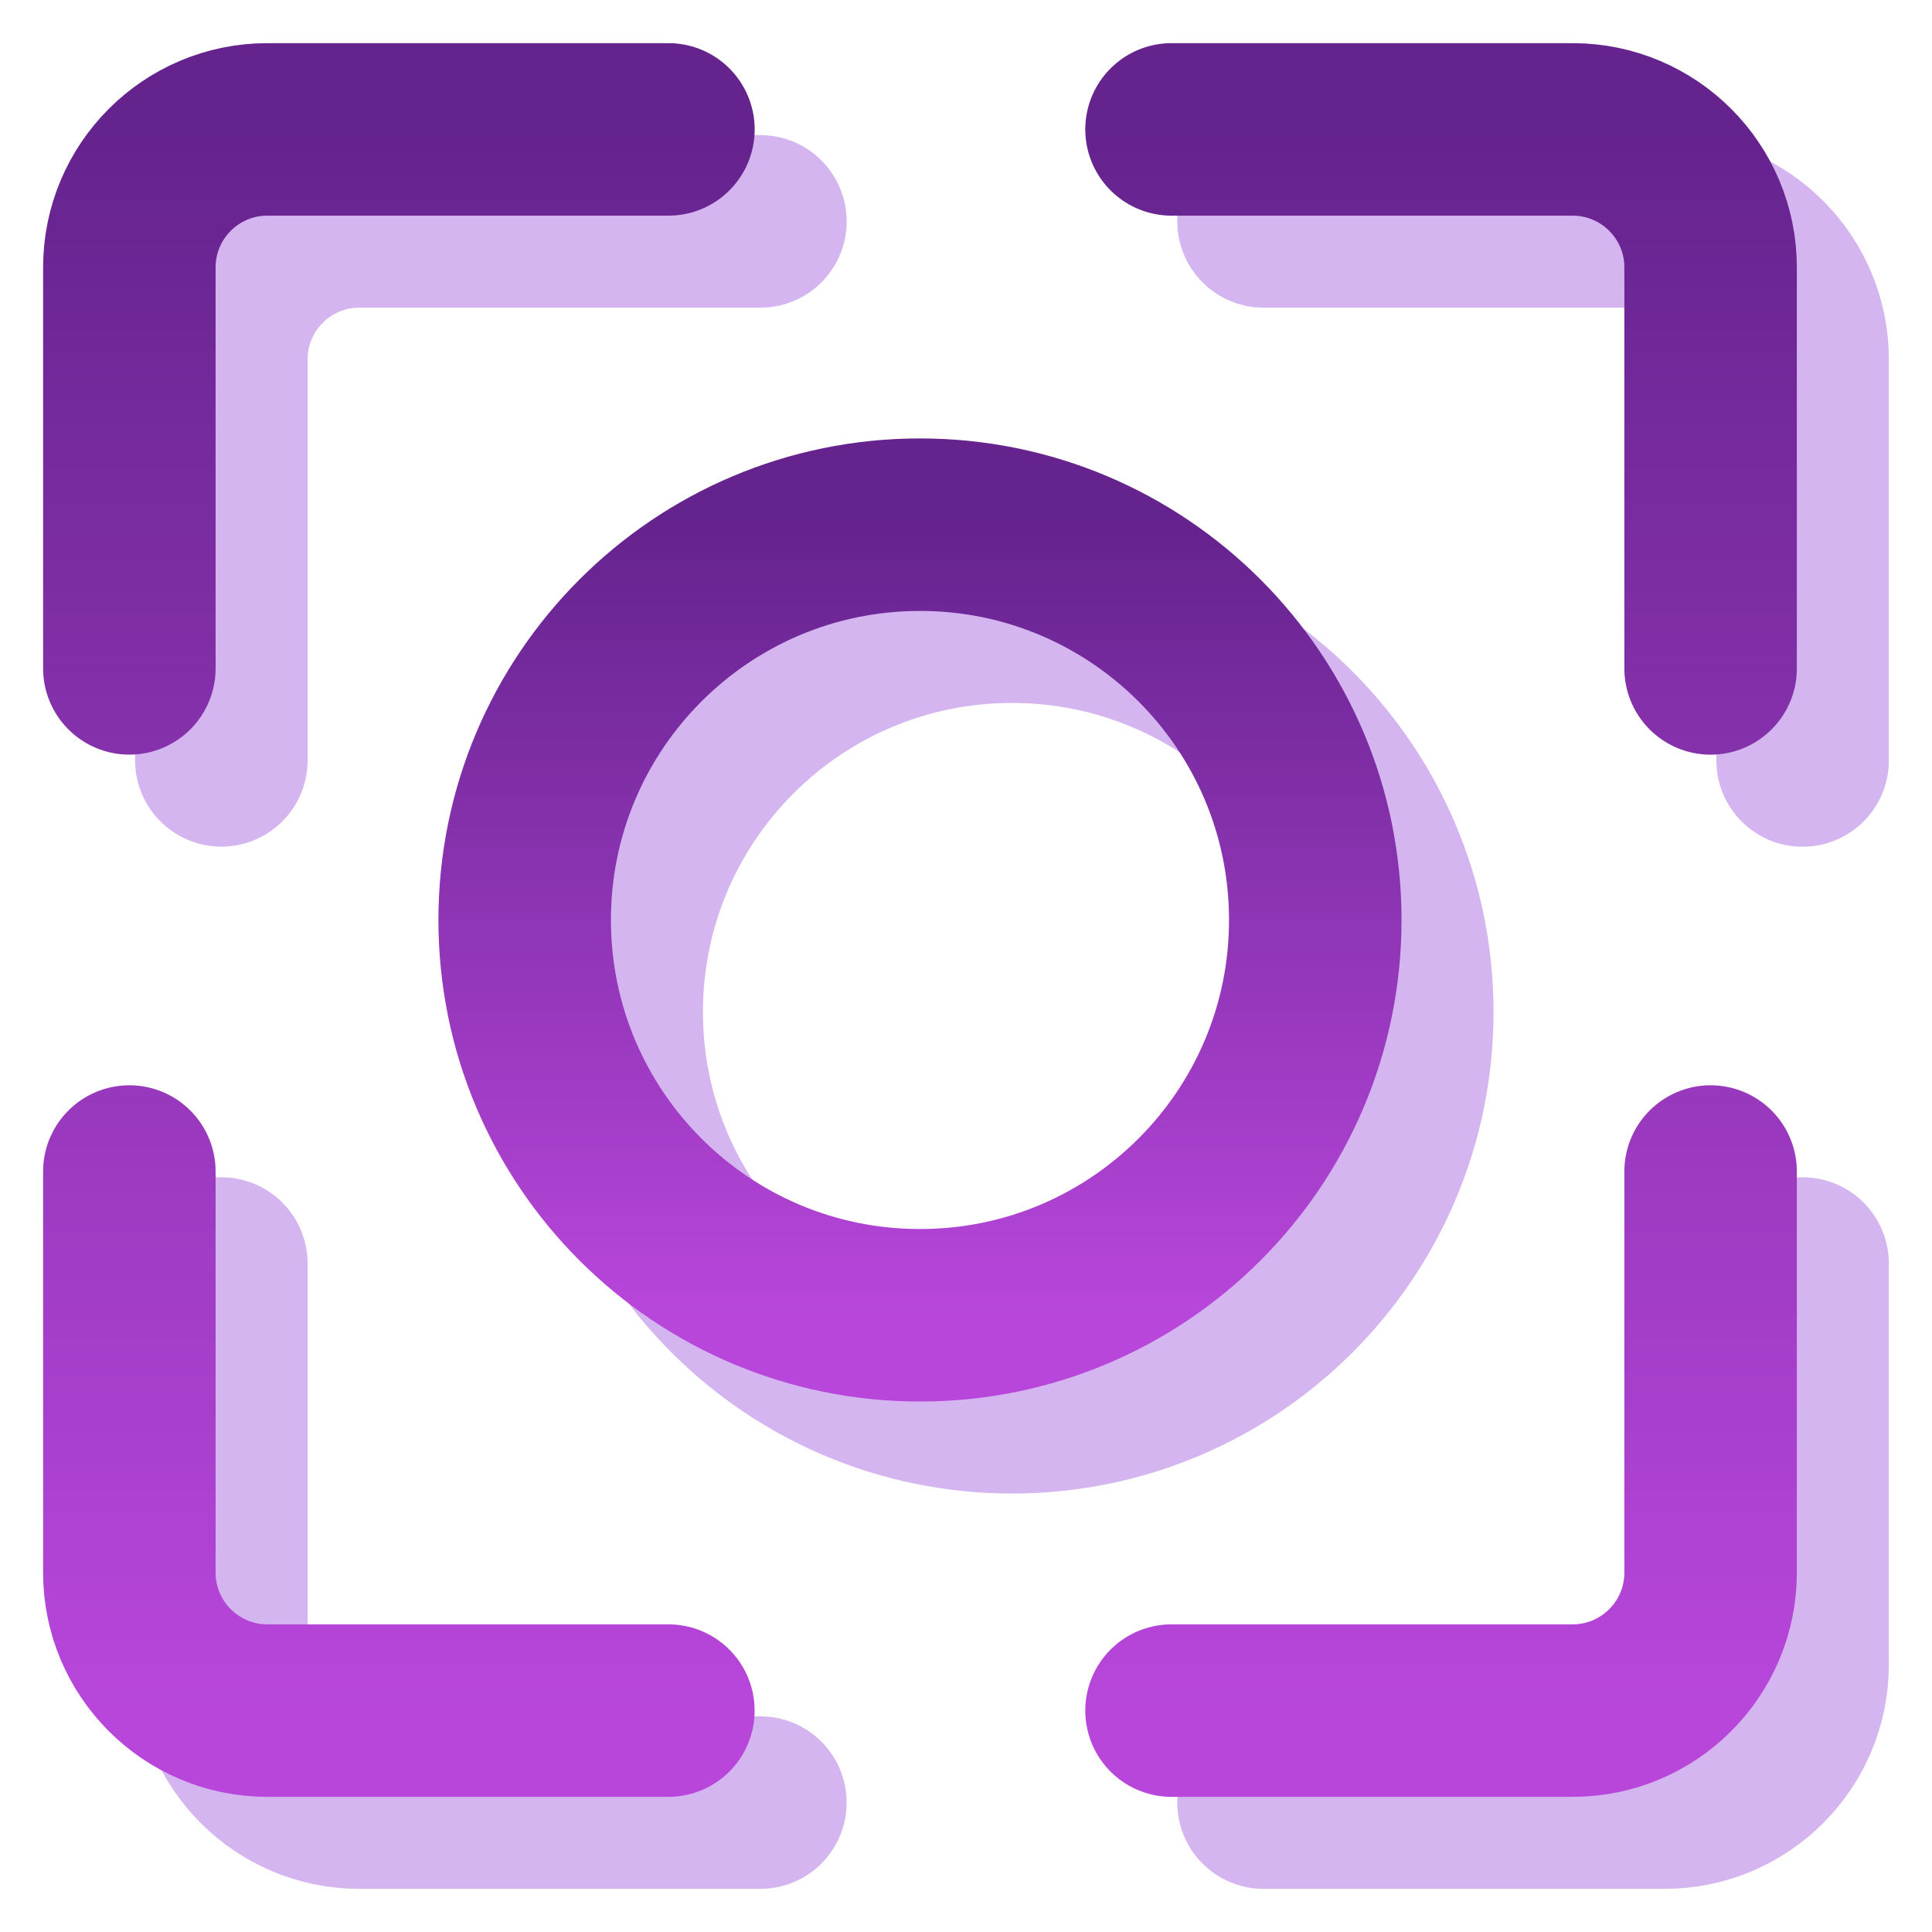 <svg width="42" height="42" viewBox="0 0 42 42" fill="none" xmlns="http://www.w3.org/2000/svg">
<path d="M16.531 4.813H7.812C6.156 4.813 4.812 6.156 4.812 7.813V16.53M4.812 27.468V36.187C4.812 37.844 6.156 39.187 7.812 39.187H16.53M39.187 27.468V36.187C39.187 37.844 37.843 39.187 36.187 39.187H27.468M39.187 16.532V7.813C39.187 6.156 37.843 4.813 36.187 4.813H27.468" stroke="#D4B5F0" stroke-width="3.75" stroke-linecap="round" stroke-linejoin="round"/>
<path d="M22 30.593C26.746 30.593 30.593 26.746 30.593 22C30.593 17.254 26.746 13.406 22 13.406C17.254 13.406 13.406 17.254 13.406 22C13.406 26.746 17.254 30.593 22 30.593Z" stroke="#D4B5F0" stroke-width="3.75" stroke-linecap="round" stroke-linejoin="round"/>
<path d="M14.531 2.813H5.812C4.156 2.813 2.812 4.156 2.812 5.813V14.53M2.812 25.468V34.187C2.812 35.844 4.156 37.187 5.812 37.187H14.53M37.187 25.468V34.187C37.187 35.844 35.843 37.187 34.187 37.187H25.468M37.187 14.531V5.813C37.187 4.156 35.843 2.813 34.187 2.813H25.468" stroke="url(#paint0_linear_3_441864)" stroke-width="3.75" stroke-linecap="round" stroke-linejoin="round"/>
<path d="M20 28.593C24.746 28.593 28.593 24.746 28.593 20C28.593 15.254 24.746 11.406 20 11.406C15.254 11.406 11.406 15.254 11.406 20C11.406 24.746 15.254 28.593 20 28.593Z" stroke="url(#paint1_linear_3_441864)" stroke-width="3.75" stroke-linecap="round" stroke-linejoin="round"/>
<defs>
<linearGradient id="paint0_linear_3_441864" x1="20" y1="2.813" x2="20" y2="37.187" gradientUnits="userSpaceOnUse">
<stop stop-color="#65238E"/>
<stop offset="1" stop-color="#B846DB"/>
</linearGradient>
<linearGradient id="paint1_linear_3_441864" x1="20" y1="11.406" x2="20" y2="28.593" gradientUnits="userSpaceOnUse">
<stop stop-color="#65238E"/>
<stop offset="1" stop-color="#B846DB"/>
</linearGradient>
</defs>
</svg>
